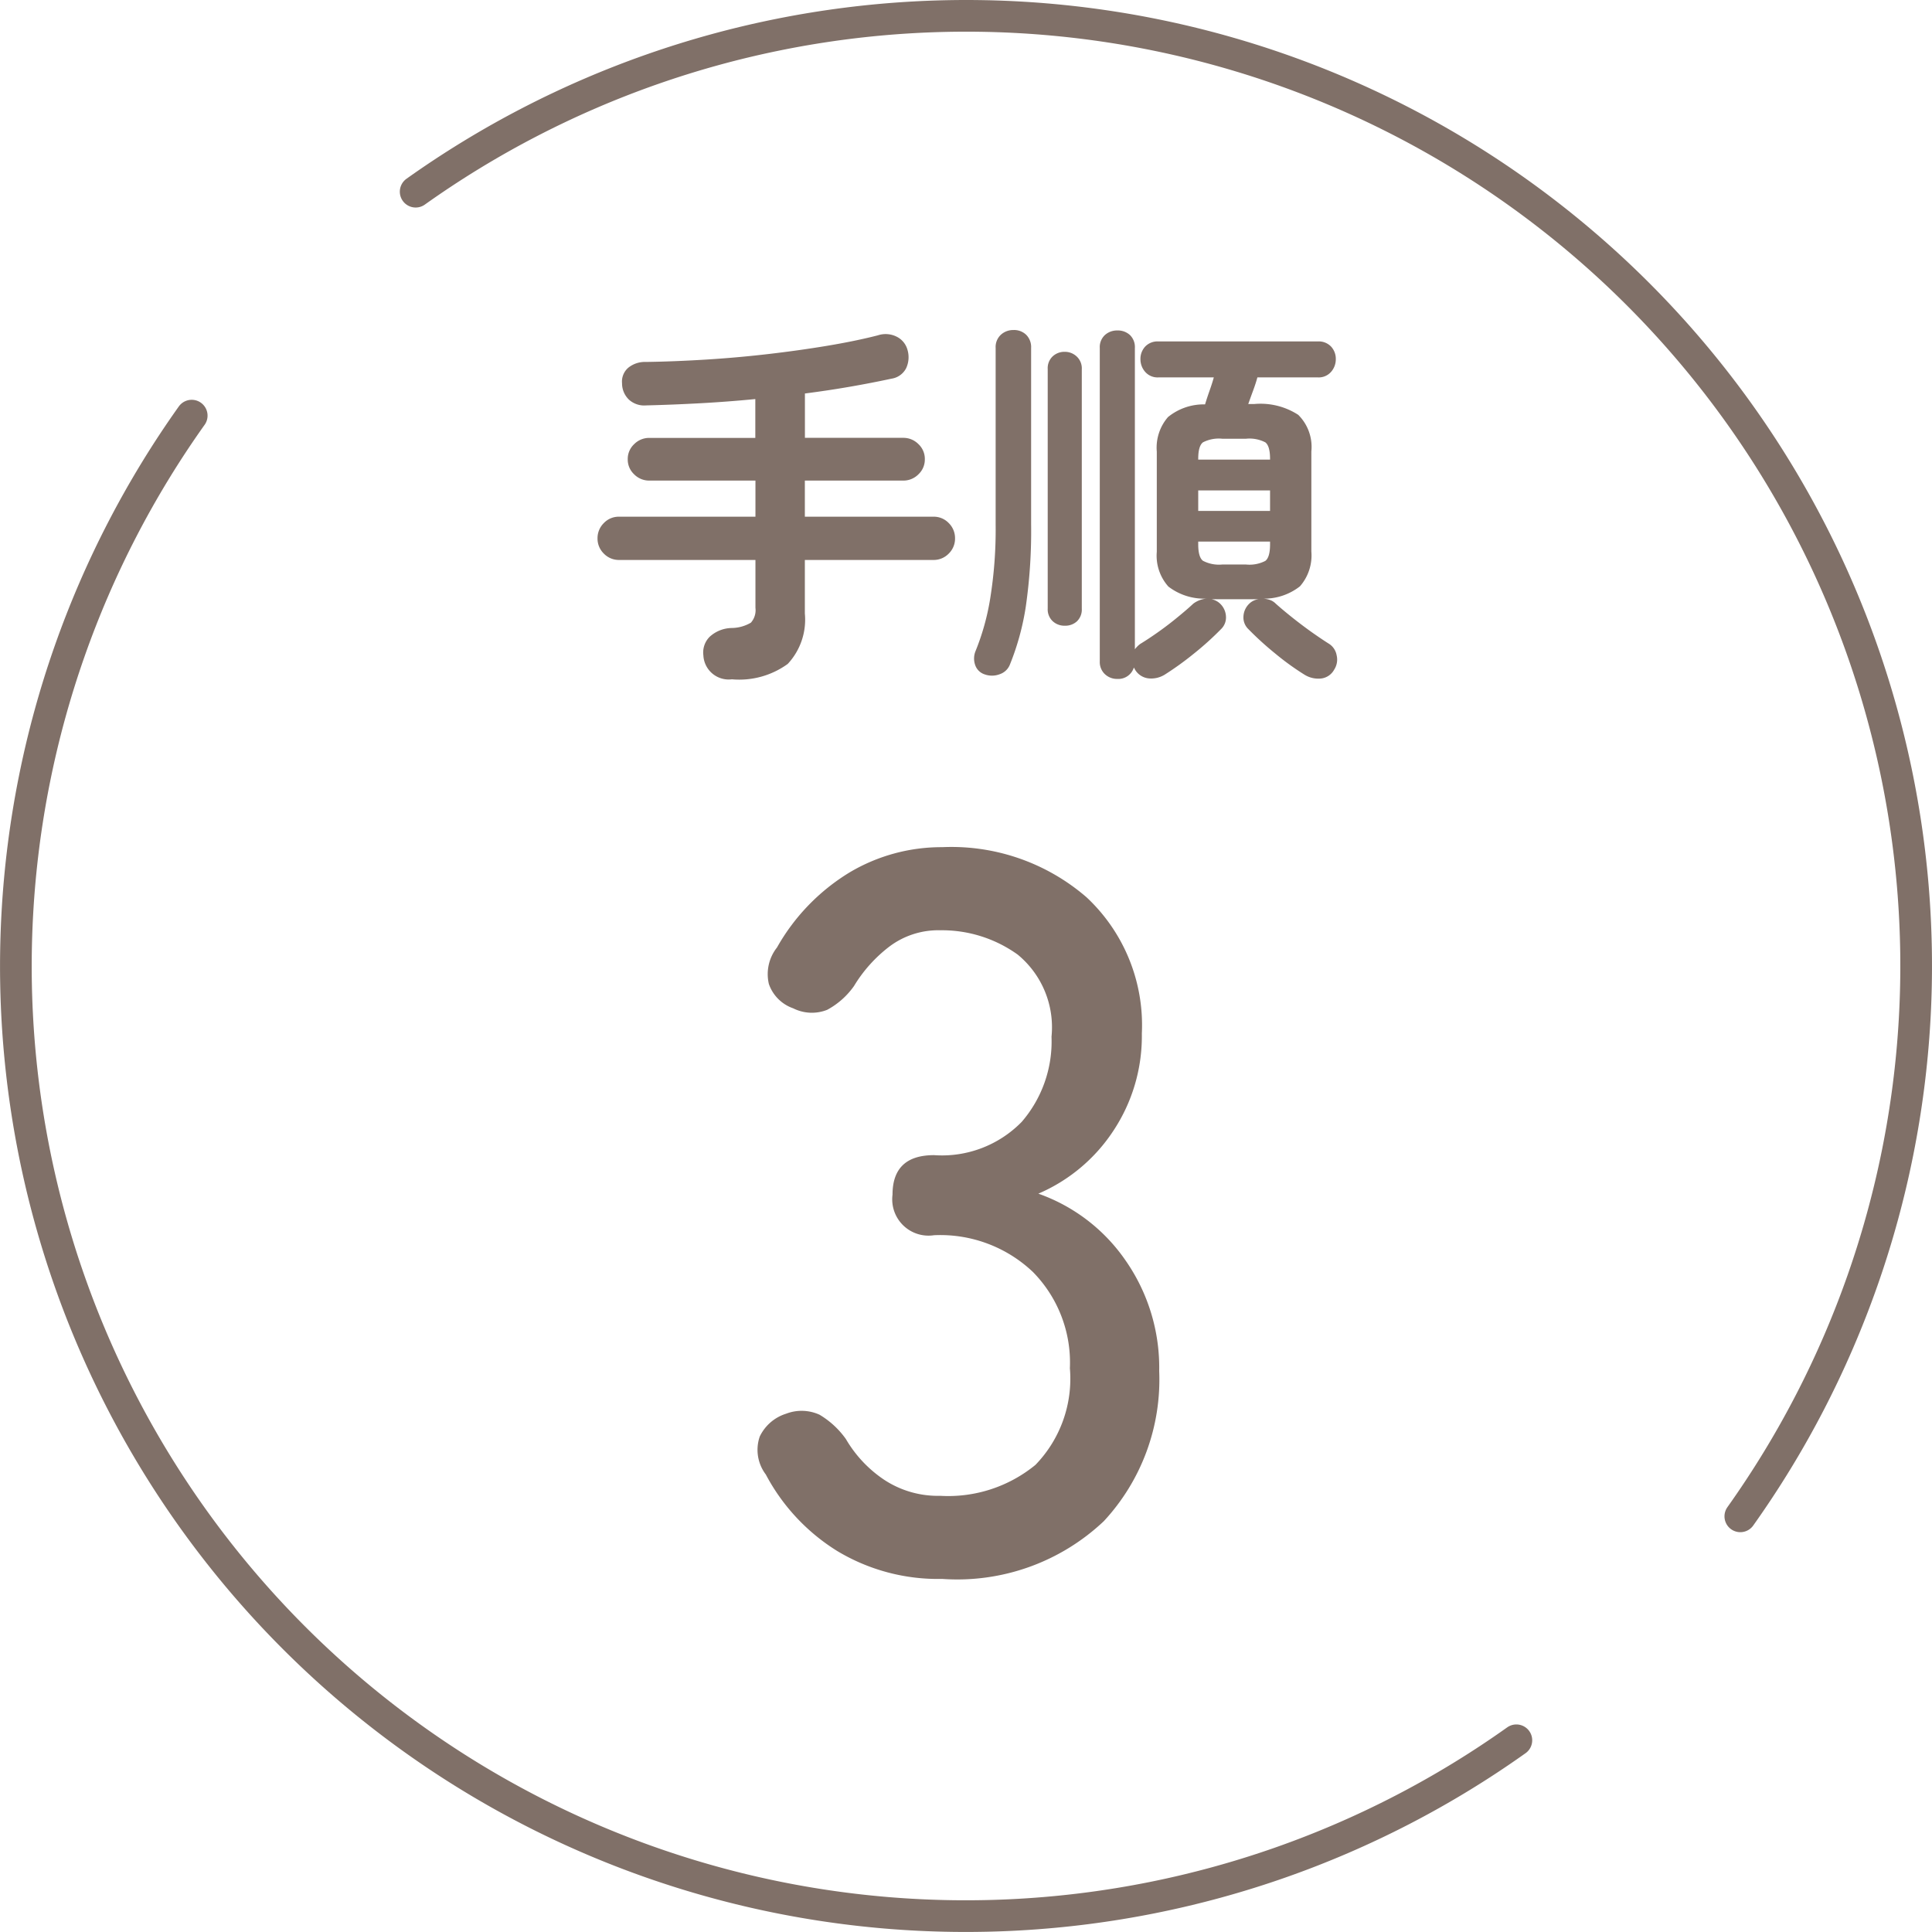 <svg xmlns="http://www.w3.org/2000/svg" width="61" height="61" viewBox="0 0 61 61">
  <g id="t_03" transform="translate(-549.5 -1737.5)">
    <circle id="楕円形_52" data-name="楕円形 52" cx="30" cy="30" r="30" transform="translate(550 1738)" fill="none"/>
    <path id="パス_502" data-name="パス 502" d="M-7.392.948a.8.8,0,0,1-.9-.756.7.7,0,0,1,.2-.588,1.058,1.058,0,0,1,.7-.276,1.222,1.222,0,0,0,.6-.168.594.594,0,0,0,.144-.468V-2.82h-4.3a.661.661,0,0,1-.486-.2.661.661,0,0,1-.2-.486.667.667,0,0,1,.2-.48.651.651,0,0,1,.486-.2h4.3v-1.14H-10a.667.667,0,0,1-.48-.2A.637.637,0,0,1-10.68-6a.637.637,0,0,1,.2-.474.667.667,0,0,1,.48-.2h3.348V-7.9q-.864.084-1.74.132T-10.1-7.7a.716.716,0,0,1-.54-.18A.713.713,0,0,1-10.86-8.4a.575.575,0,0,1,.2-.492.833.833,0,0,1,.552-.18q.864-.012,1.854-.072t1.98-.174q.99-.114,1.89-.264t1.6-.33a.778.778,0,0,1,.606.048.653.653,0,0,1,.33.408.82.82,0,0,1-.042.582.622.622,0,0,1-.462.33q-.612.132-1.3.252t-1.434.216v1.4H-1.98a.667.667,0,0,1,.48.2A.637.637,0,0,1-1.3-6a.637.637,0,0,1-.2.474.667.667,0,0,1-.48.2H-5.088v1.14h4.056a.651.651,0,0,1,.486.2.667.667,0,0,1,.2.48.661.661,0,0,1-.2.486.661.661,0,0,1-.486.2H-5.088v1.692a2.047,2.047,0,0,1-.54,1.59A2.605,2.605,0,0,1-7.392.948ZM4.776.936a.554.554,0,0,1-.39-.15.521.521,0,0,1-.162-.4v-9.9a.517.517,0,0,1,.162-.408.567.567,0,0,1,.39-.144.561.561,0,0,1,.4.144.528.528,0,0,1,.156.408V0A.836.836,0,0,1,5.5-.168q.276-.168.588-.39T6.69-1.02q.294-.24.486-.42A.8.8,0,0,1,7.608-1.6,1.857,1.857,0,0,1,6.39-1.98a1.463,1.463,0,0,1-.366-1.1V-6.24a1.475,1.475,0,0,1,.354-1.092,1.787,1.787,0,0,1,1.17-.4q.06-.2.144-.438t.132-.414H6.072a.518.518,0,0,1-.414-.174.6.6,0,0,1-.15-.4.569.569,0,0,1,.15-.4.536.536,0,0,1,.414-.162h5.04a.536.536,0,0,1,.414.162.569.569,0,0,1,.15.4.6.6,0,0,1-.15.4.518.518,0,0,1-.414.174H9.2q-.048.18-.132.408t-.156.432h.192a2.192,2.192,0,0,1,1.386.342,1.426,1.426,0,0,1,.414,1.158v3.156a1.478,1.478,0,0,1-.36,1.1A1.831,1.831,0,0,1,9.336-1.6a.832.832,0,0,1,.24.036.477.477,0,0,1,.2.12q.2.18.492.414t.6.456q.312.222.576.39a.541.541,0,0,1,.258.372.583.583,0,0,1-.078.456A.54.54,0,0,1,11.2.924a.827.827,0,0,1-.51-.12A8.421,8.421,0,0,1,9.768.138a9.937,9.937,0,0,1-.852-.774.509.509,0,0,1-.156-.4.594.594,0,0,1,.18-.4.505.505,0,0,1,.3-.144H7.752a.54.54,0,0,1,.276.144.594.594,0,0,1,.18.4.509.509,0,0,1-.156.4,9.5,9.5,0,0,1-.858.774A9.729,9.729,0,0,1,6.276.8a.815.815,0,0,1-.5.12A.569.569,0,0,1,5.34.648L5.3.576A.513.513,0,0,1,4.776.936ZM.588.792a.467.467,0,0,1-.3-.3A.618.618,0,0,1,.3.06,7.613,7.613,0,0,0,.762-1.59,13.7,13.7,0,0,0,.936-3.948V-9.516A.527.527,0,0,1,1.1-9.93a.575.575,0,0,1,.4-.15.548.548,0,0,1,.4.15.547.547,0,0,1,.156.414v5.568a16.7,16.7,0,0,1-.168,2.6A8.139,8.139,0,0,1,1.392.468a.522.522,0,0,1-.324.318A.684.684,0,0,1,.588.792ZM3.12-.744a.545.545,0,0,1-.384-.144.512.512,0,0,1-.156-.4v-7.56a.512.512,0,0,1,.156-.4.545.545,0,0,1,.384-.144A.545.545,0,0,1,3.5-9.24a.512.512,0,0,1,.156.4v7.56a.512.512,0,0,1-.156.4A.545.545,0,0,1,3.12-.744ZM8.088-2.676h.756A1.093,1.093,0,0,0,9.45-2.79q.15-.114.15-.522V-3.4H7.332v.084q0,.408.15.522A1.093,1.093,0,0,0,8.088-2.676ZM7.332-4.368H9.6v-.648H7.332Zm0-1.62H9.6v-.024q0-.408-.15-.522a1.093,1.093,0,0,0-.606-.114H8.088a1.093,1.093,0,0,0-.606.114q-.15.114-.15.522Z" transform="translate(580 1758)" fill="#807068"/>
    <path id="パス_501" data-name="パス 501" d="M-.752.352a6.171,6.171,0,0,1-3.312-.88A6.315,6.315,0,0,1-6.32-2.944a1.29,1.29,0,0,1-.192-1.2,1.379,1.379,0,0,1,.832-.72,1.361,1.361,0,0,1,1.056.032,2.731,2.731,0,0,1,.832.768,3.928,3.928,0,0,0,1.2,1.28,3.079,3.079,0,0,0,1.776.512,4.344,4.344,0,0,0,3.008-.976A3.908,3.908,0,0,0,3.28-6.3a4.079,4.079,0,0,0-1.168-3.04A4.249,4.249,0,0,0-1.008-10.5a1.146,1.146,0,0,1-1.312-1.28q0-1.248,1.312-1.248A3.52,3.52,0,0,0,1.76-14.08,3.882,3.882,0,0,0,2.7-16.768,2.97,2.97,0,0,0,1.632-19.36a4.1,4.1,0,0,0-2.448-.768,2.564,2.564,0,0,0-1.6.512,4.484,4.484,0,0,0-1.12,1.248,2.464,2.464,0,0,1-.848.752,1.311,1.311,0,0,1-1.072-.048,1.243,1.243,0,0,1-.768-.768,1.356,1.356,0,0,1,.256-1.152A6.517,6.517,0,0,1-3.68-21.952a5.677,5.677,0,0,1,2.928-.8,6.52,6.52,0,0,1,4.56,1.584,5.525,5.525,0,0,1,1.744,4.3,5.41,5.41,0,0,1-.9,3.072,5.36,5.36,0,0,1-2.368,1.984A5.605,5.605,0,0,1,5.04-9.7,5.917,5.917,0,0,1,6.1-6.208,6.57,6.57,0,0,1,4.352-1.472,6.736,6.736,0,0,1-.752.352Z" transform="translate(580 1787)" fill="#807068"/>
    <path id="パス_391" data-name="パス 391" d="M47.847,54.918A29.992,29.992,0,0,1,6.023,13.094M54.918,47.847A29.992,29.992,0,0,0,13.094,6.023" transform="translate(549.53 1737.529)" fill="none" stroke="#807068" stroke-linecap="round" stroke-linejoin="round" stroke-width="1"/>
  </g>
</svg>
